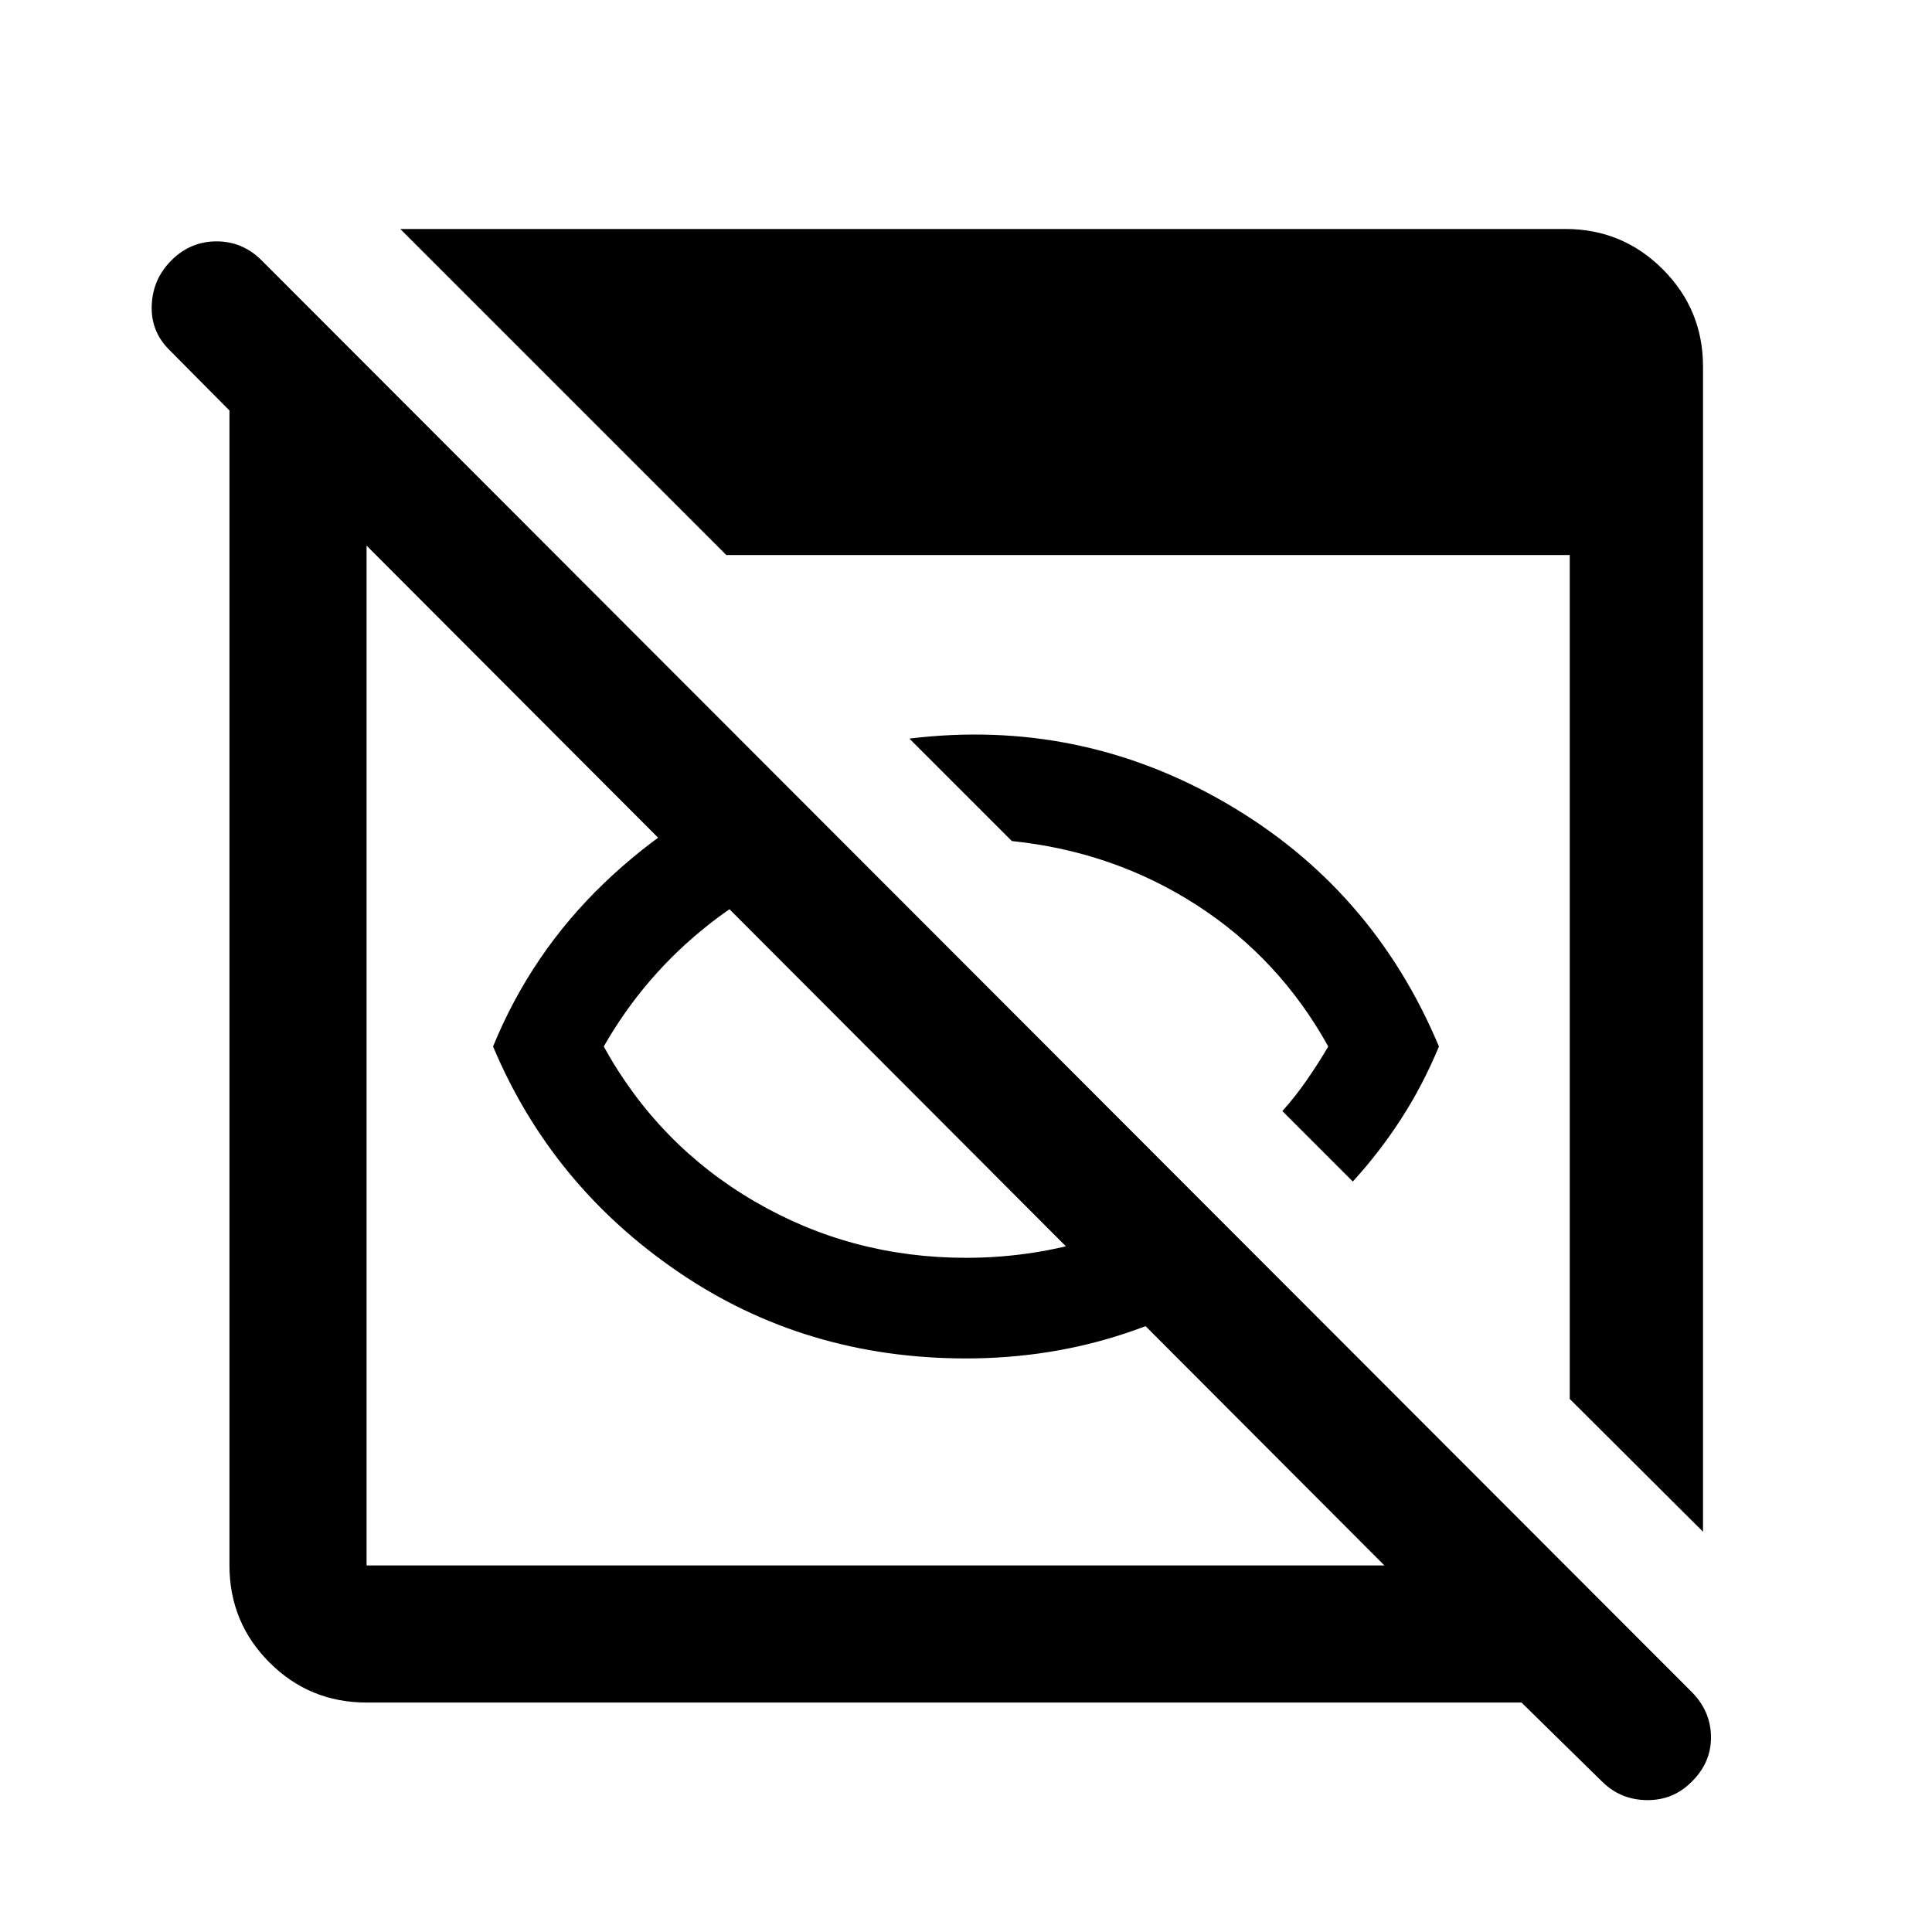 <svg xmlns="http://www.w3.org/2000/svg" width="48" height="48" viewBox="0 -960 960 960"><path d="M480-285q-80 0-143-43t-92-112q19-46.48 55.22-81.22 36.21-34.74 83.69-54.5l39.24 39.24q-38.72 10.52-70.81 35.76Q320.24-475.48 300-440q27 49 75 77t105 28q30.48 0 59.34-8.24 28.86-8.24 53.33-23.96l34.76 35q-31.23 22.48-68.59 34.84Q521.48-285 480-285Zm192.2-87.91-35-35q6.52-7.29 12.16-15.43Q655-431.48 660-440q-24.28-43.8-65.47-70.33-41.18-26.52-91.75-31.76L451.87-593q84.28-10.28 157.21 31.98Q682-518.76 715-440q-8 19.28-18.76 35.92-10.76 16.65-24.04 31.17ZM182.15-114.02q-28.35 0-48.24-19.89t-19.89-48.24v-573.87l-29.65-29.89q-9.48-9.24-8.98-22.34t9.74-22.34q9.48-9.48 22.46-9.48t22.45 9.48l710.79 711.55q9.24 9.47 9.35 22.07.12 12.6-9.35 22.08-9.24 9.48-22.46 9.36-13.22-.12-22.46-9.36l-39.89-39.13H182.15Zm0-68.13h505.74L182.15-688.89v506.74Zm664.07-16.74L780-264.87V-684.2H360.91L198.89-846.22h578.96q28.35 0 48.36 20.01 20.01 20.01 20.01 48.36v578.96Z"/></svg>